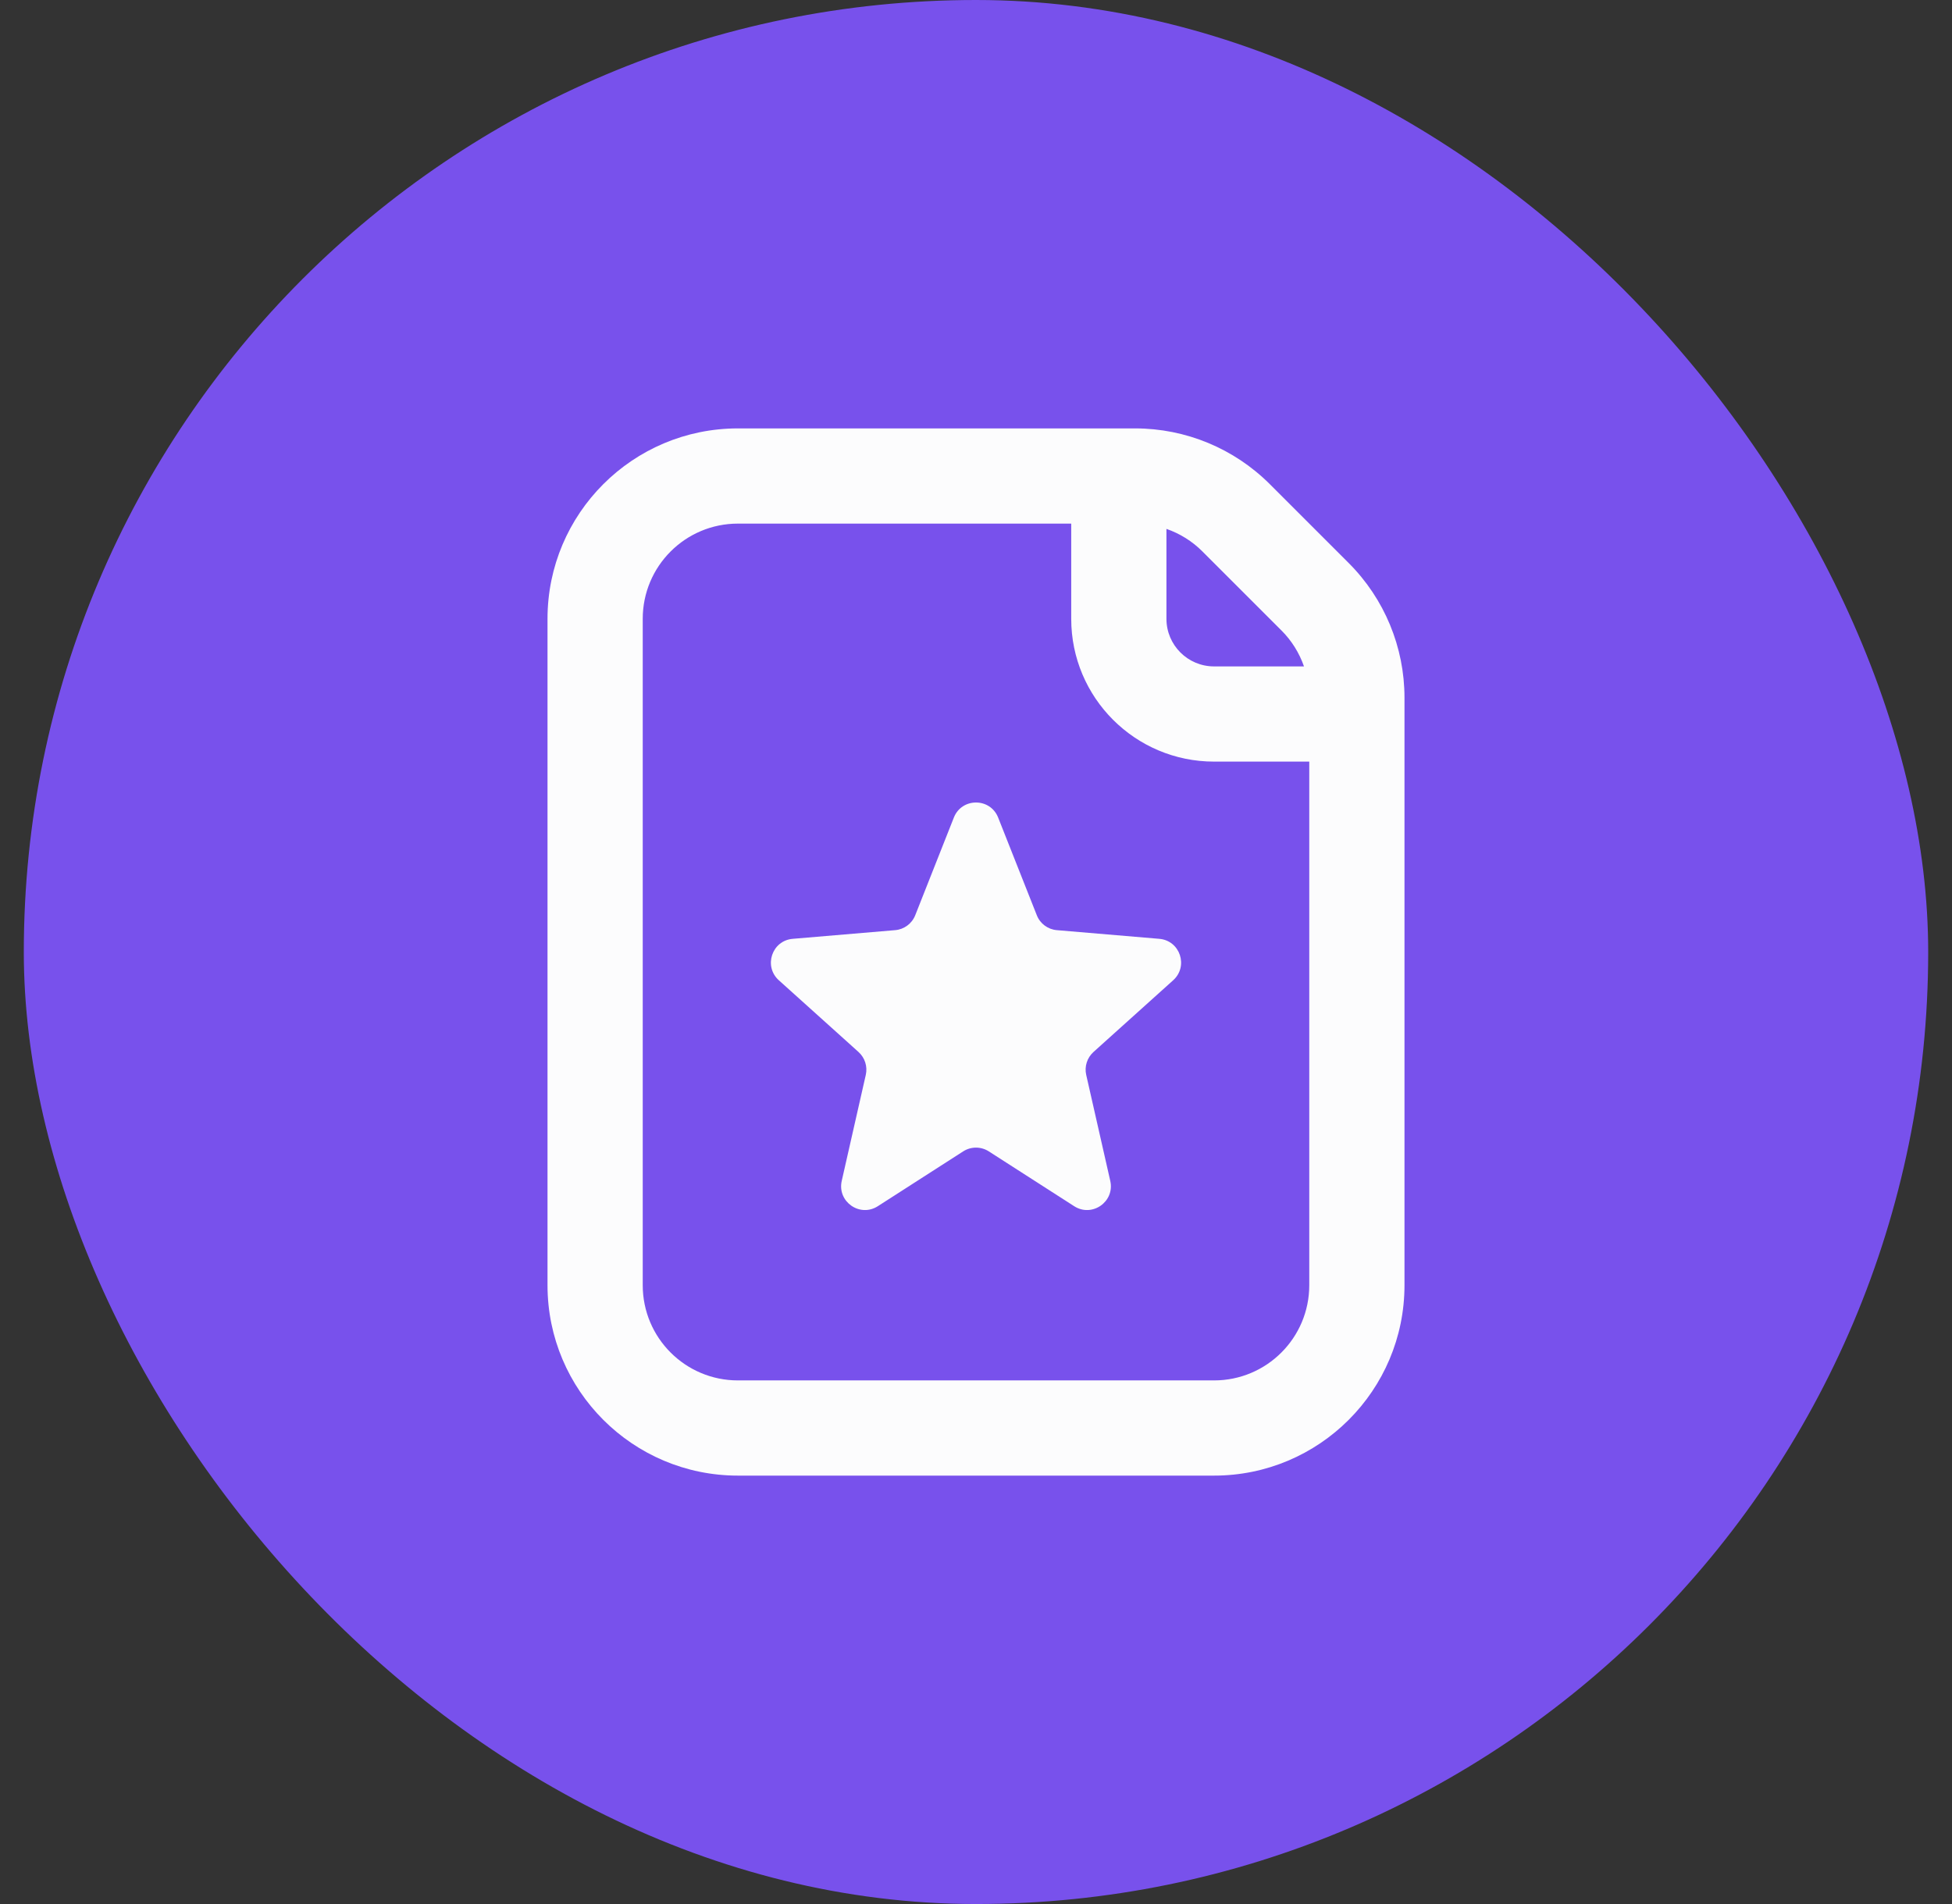 <svg width="41" height="40" viewBox="0 0 41 40" fill="none" xmlns="http://www.w3.org/2000/svg">
<rect x="0" y="0" width="41" height="40" fill="#333333" stroke="none"/>
<rect x="0.5" width="40" height="40" rx="20" fill="#7851EC"/>
<path fill-rule="evenodd" clip-rule="evenodd" d="M11.5 13C11.5 10.791 13.291 9 15.5 9H23.843C24.904 9 25.921 9.421 26.672 10.172L28.328 11.828C29.079 12.579 29.5 13.596 29.5 14.657V27C29.5 29.209 27.709 31 25.5 31H15.5C13.291 31 11.5 29.209 11.5 27V13ZM27.5 16V27C27.5 28.105 26.605 29 25.5 29H15.5C14.395 29 13.5 28.105 13.5 27V13C13.5 11.895 14.395 11 15.5 11H22.5V13C22.5 14.657 23.843 16 25.5 16H27.5ZM27.389 14C27.291 13.718 27.13 13.458 26.914 13.243L25.257 11.586C25.042 11.37 24.782 11.209 24.5 11.111V13C24.5 13.552 24.948 14 25.5 14H27.389Z" fill="#FCFCFD"/>
<path d="M20.035 17.175C20.202 16.754 20.798 16.754 20.965 17.175L21.777 19.227C21.846 19.404 22.01 19.526 22.2 19.541L24.349 19.723C24.786 19.759 24.967 20.299 24.642 20.593L22.968 22.1C22.833 22.222 22.775 22.406 22.815 22.582L23.32 24.808C23.419 25.245 22.939 25.582 22.562 25.34L20.77 24.189C20.606 24.083 20.394 24.083 20.23 24.189L18.438 25.34C18.061 25.582 17.581 25.245 17.68 24.808L18.185 22.582C18.225 22.406 18.167 22.222 18.032 22.1L16.358 20.593C16.033 20.299 16.214 19.759 16.651 19.723L18.8 19.541C18.99 19.526 19.154 19.404 19.224 19.227L20.035 17.175Z" fill="#FCFCFD"/>
</svg>
